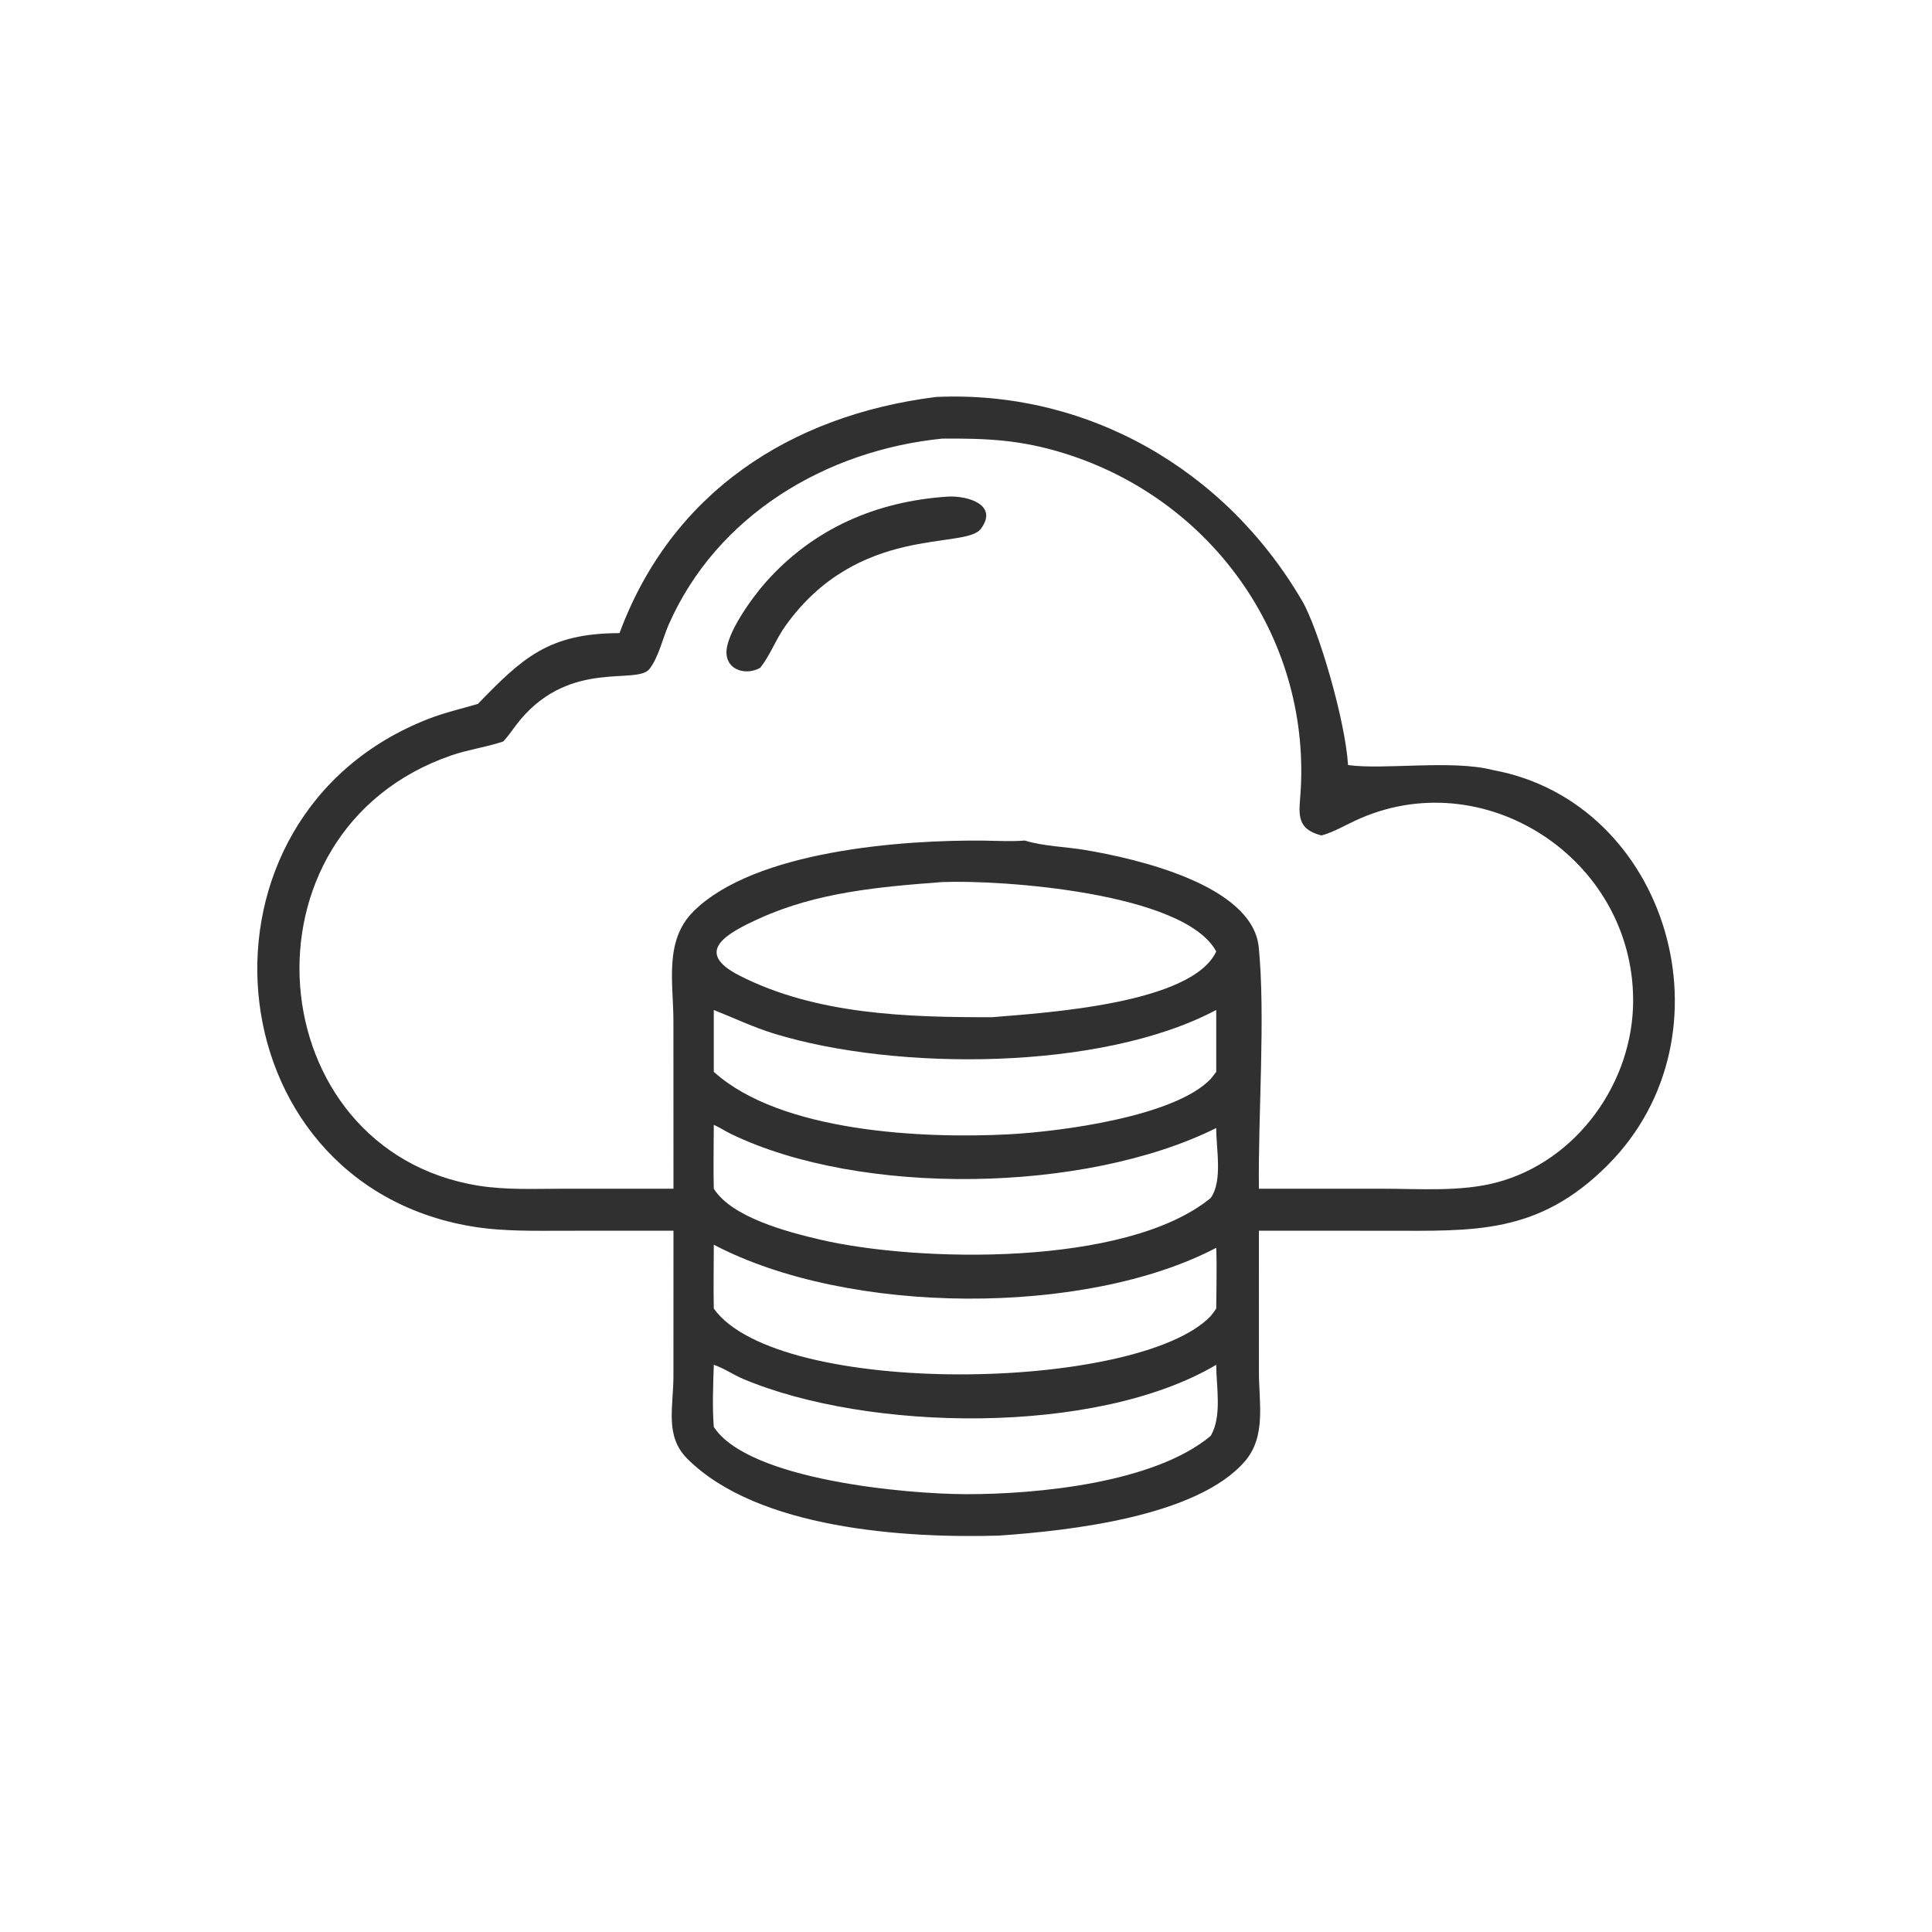 <?xml version="1.0" encoding="UTF-8"?> <svg xmlns="http://www.w3.org/2000/svg" width="1024" height="1024" viewBox="0 0 1024 1024" fill="none"><path d="M328.356 335.57C355.734 261.568 418.306 220.208 496.04 210.406C575.664 206.738 649.144 248.136 690.27 318.666C698.701 333.124 713 381.5 714.5 405.5C733.5 408.14 769.752 402.546 791.262 408.14C884.188 425.186 920.814 548.408 852.294 617.338C815.248 654.606 781.126 652.334 734.502 652.32L667.244 652.296L667.254 727.27C667.26 743.428 671.208 761.348 659.794 774.546C634.394 803.918 566.542 811.324 529.534 813.896C479.492 815.396 401.648 810.35 364.372 773.25C352.182 761.118 356.94 746.082 356.938 729.146L356.954 652.296L300.69 652.316C283.872 652.316 266.584 652.816 249.948 650.01C111.302 626.632 94.74 432.534 227.144 380.998C235.696 377.67 244.512 375.672 253.286 373.086C276.75 348.936 290.522 335.604 328.356 335.57ZM499.328 232.476C437.636 238.714 379.936 273.166 354.474 330.944C351.208 338.358 349.156 348.138 344.29 354.502C337.62 363.22 303.09 349.348 276.03 381.18C272.814 384.964 270.128 389.39 266.74 392.982L266.112 393.196C257.342 396.092 248.15 397.306 239.338 400.336C122.571 440.498 137.224 609.942 253.8 628.472C268.272 630.772 283.526 630.058 298.138 630.05L356.954 630.036L356.928 541.334C356.928 521.016 351.85 498.584 367.648 482.958C400.112 450.848 478.318 445.056 521.742 445.548C528.904 445.63 535.972 446.118 543.124 445.494C553.306 448.608 564.51 448.742 575.016 450.498C601.324 454.894 663.898 468.814 667.168 502.09C670.776 538.804 666.75 591.624 667.244 630.036L732.95 630.048C752.536 630.044 774.31 631.766 793.354 626.698C835.838 615.392 865.618 573.71 865.6 530.256C865.568 454.8 785.952 403.234 718.206 434.996C712.38 437.728 706.604 441.12 700.384 442.812C685.912 439.032 688.808 430.206 689.456 417.996C693.768 336.886 641.78 264.438 564 240.25C541.044 233.112 523.118 232.288 499.328 232.476ZM499.328 467.516C466.262 470.024 433.328 472.84 402.684 486.716C385.084 494.684 367.292 504.478 391.892 517.05C432.482 537.796 481.094 539.232 525.864 539.136C553.286 536.816 631.692 532.25 644.63 504.3C627.646 472.768 529.464 466.236 499.328 467.516ZM378.324 535.306V568.084C413.7 600.118 489.338 603.586 534.45 601.222C561.836 599.784 622.602 591.872 641.698 571.854C642.694 570.612 643.712 569.386 644.63 568.084V535.306C583.738 567.646 475.232 567.7 410.562 547.93C399.346 544.502 389.166 539.6 378.324 535.306ZM378.324 596.176C378.314 607.438 378.022 618.782 378.324 630.036C387.774 645.252 417.516 652.99 434.482 656.974C485.988 669.07 596.972 671.618 641.698 634.962C648.188 625.828 644.54 608.704 644.63 597.876C575.012 632.53 456.264 634.208 387.614 601.098C384.462 599.578 381.496 597.608 378.324 596.176ZM378.324 659.718C378.344 670.982 378.084 682.298 378.324 693.556C412.324 741.058 603.204 737.774 641.698 697.538C642.698 696.232 643.746 694.944 644.63 693.556C644.662 682.862 645.05 672.044 644.63 661.362C575.156 697.784 449.9 697.328 378.324 659.718ZM378.324 723.372C377.988 734.158 377.486 745.542 378.324 756.292C396.584 784.426 480.384 791.89 512.06 791.944C549.652 792.008 611.906 786.04 641.698 761.036C647.834 750.598 644.63 735.006 644.63 723.372C580.82 761.164 459.708 758.766 393.668 730.762C388.458 728.552 383.702 725.15 378.324 723.372Z" fill="#303030"></path><path d="M402.98 353.902C396.04 358.004 385.416 355.684 385.048 346.204C384.648 335.85 398.926 316.44 405.68 308.796C431.014 280.124 464.574 265.658 502.384 263.212C513.136 262.626 529.426 267.702 519.798 280.374C511.408 291.416 454.916 277.588 416.232 331.814C411.234 338.822 408.316 347.124 402.98 353.902Z" fill="#303030"></path></svg> 